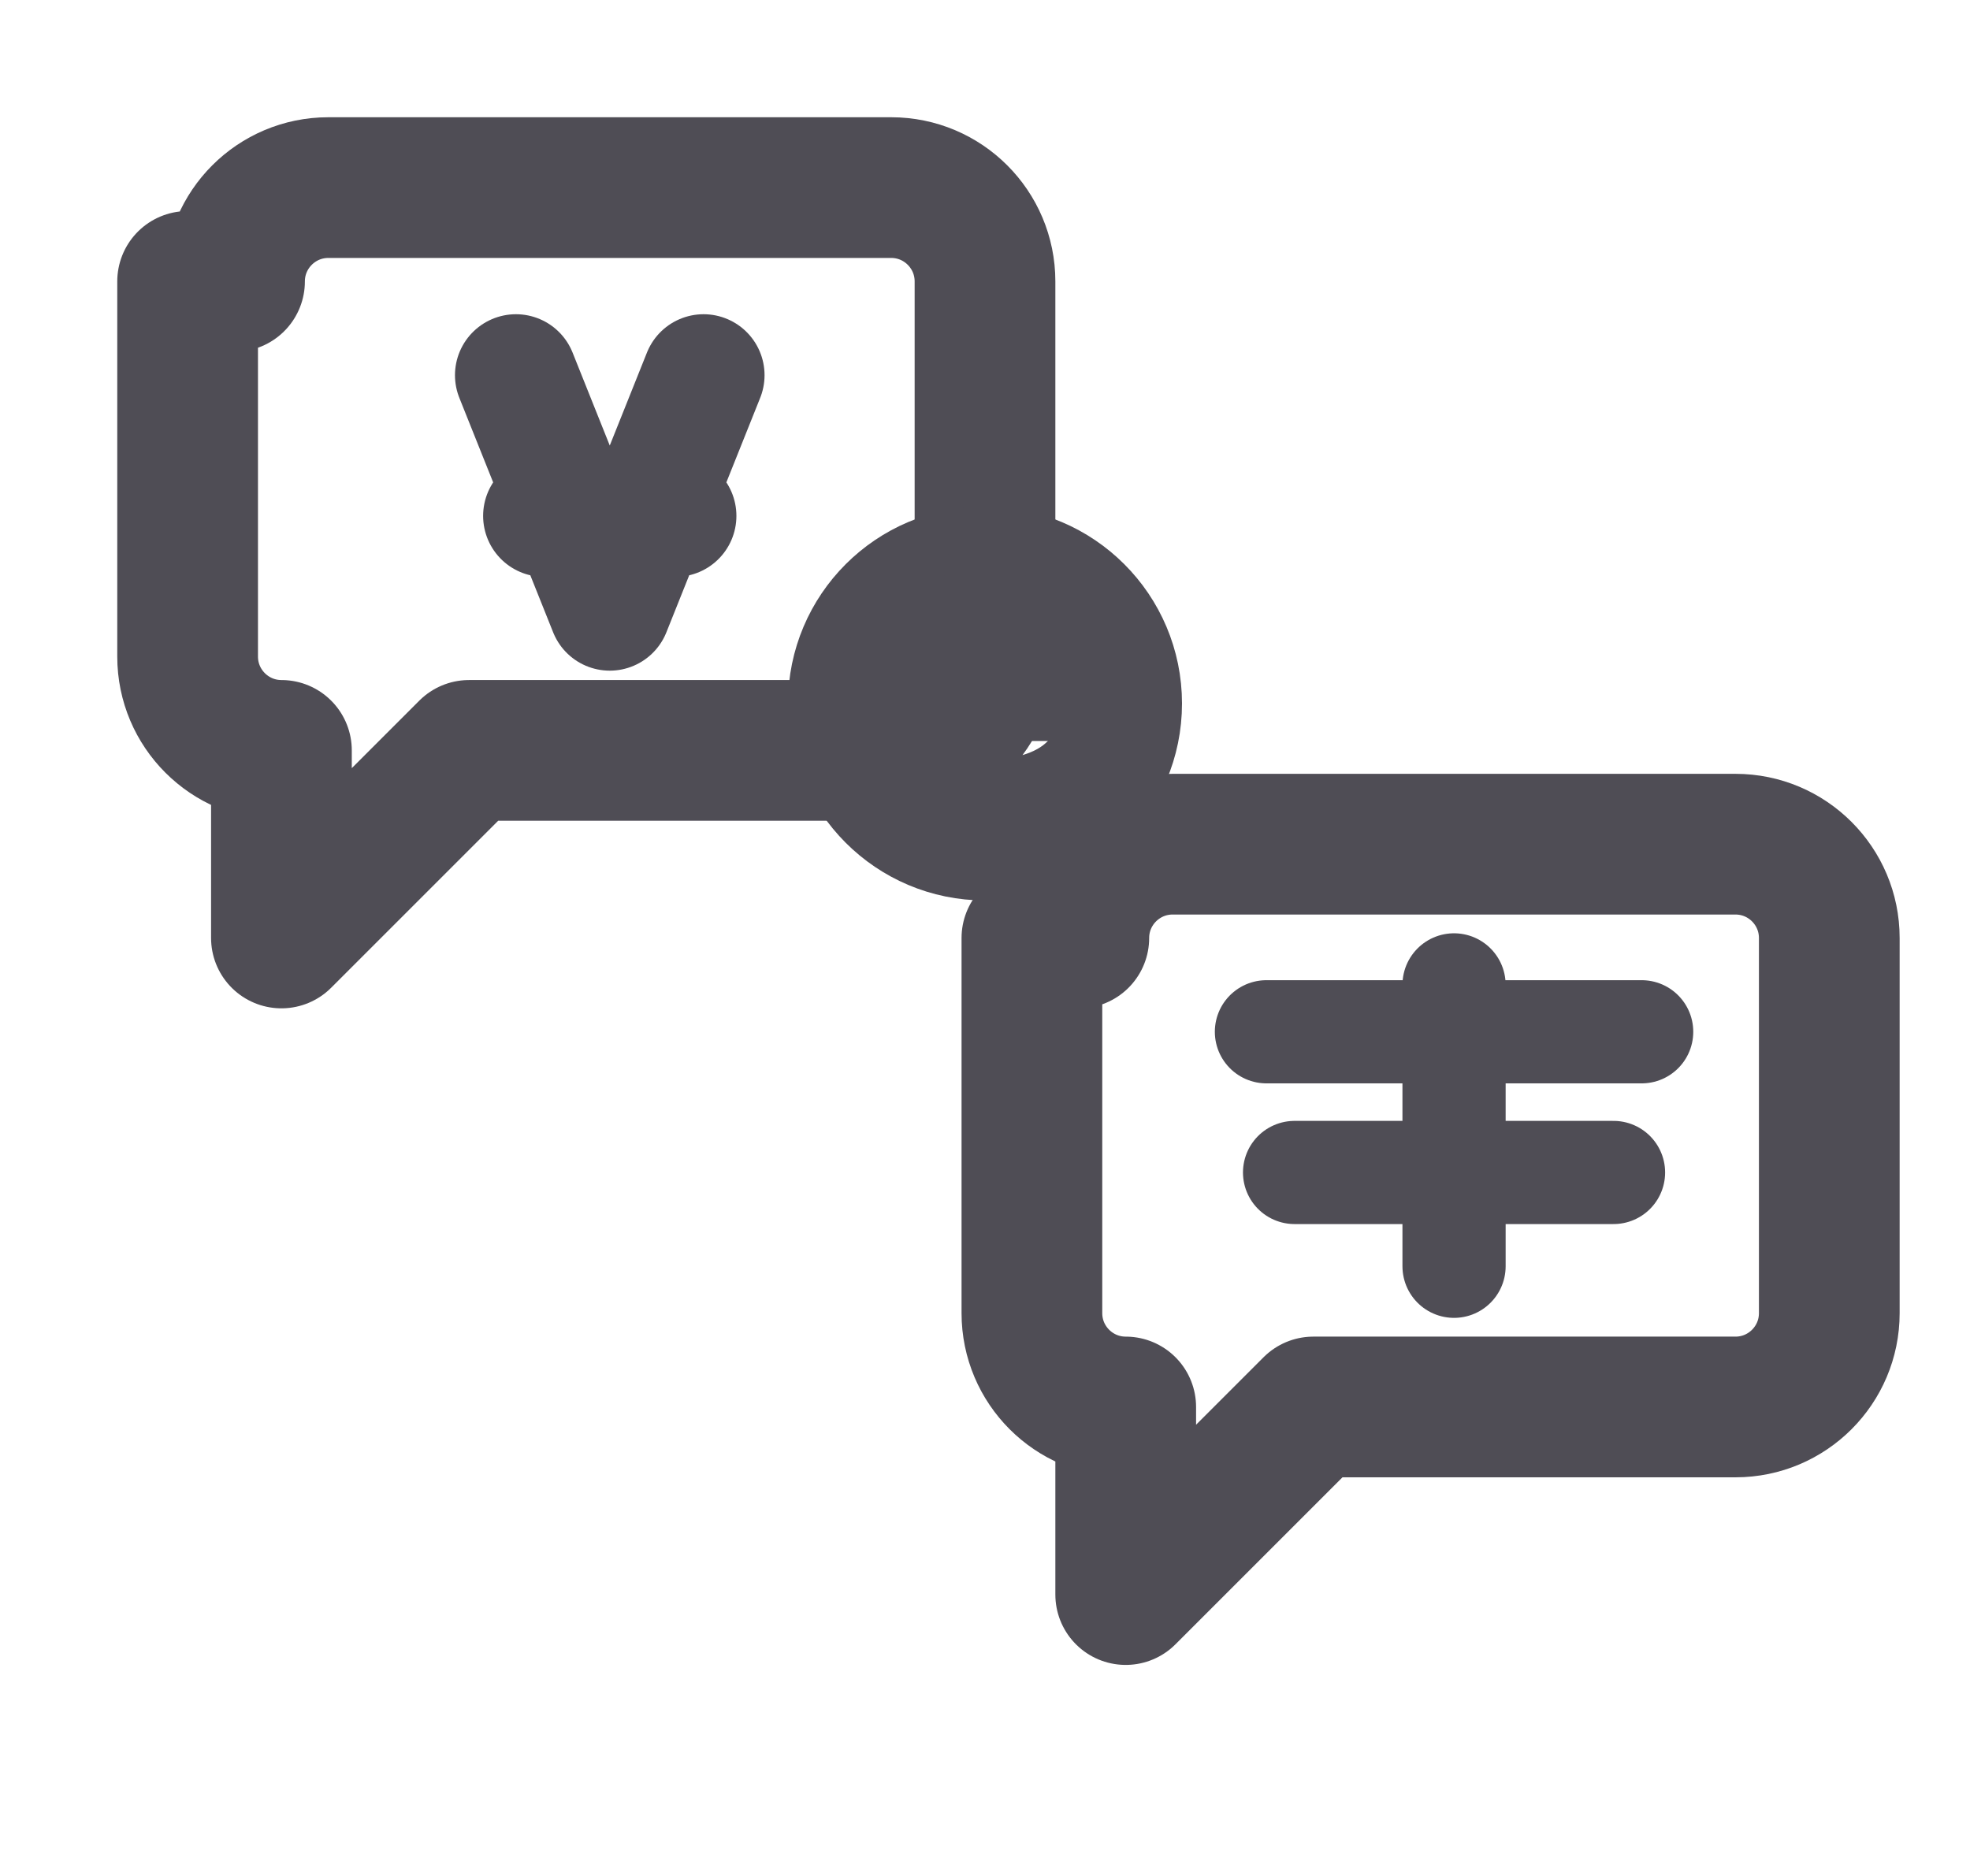 <svg width="21" height="20" viewBox="0 0 21 20" fill="none" xmlns="http://www.w3.org/2000/svg">
<!-- Left speech bubble with "A" -->
<path d="M2.5 3C2.5 2.448 2.948 2 3.5 2H9.5C10.052 2 10.5 2.448 10.5 3V7C10.5 7.552 10.052 8 9.5 8H5L3 10V8C2.448 8 2 7.552 2 7V3H2.5Z" stroke="#4F4D55" stroke-width="1.5" stroke-linecap="round" stroke-linejoin="round"/>

<!-- Right speech bubble with Chinese character -->
<path d="M11.5 10C11.5 9.448 11.948 9 12.5 9H18.5C19.052 9 19.5 9.448 19.5 10V14C19.5 14.552 19.052 15 18.5 15H14L12 17V15C11.448 15 11 14.552 11 14V10H11.5Z" stroke="#4F4D55" stroke-width="1.5" stroke-linecap="round" stroke-linejoin="round"/>

<!-- Letter "A" in left bubble -->
<path d="M5.5 4L6.5 6.5L7.5 4M5.8 5.5H7.2" stroke="#4F4D55" stroke-width="1.3" stroke-linecap="round" stroke-linejoin="round"/>

<!-- Chinese-style character in right bubble -->
<path d="M13.5 11H17.5M15.5 10.5V13.5M13.8 12.5H17.2" stroke="#4F4D55" stroke-width="1.1" stroke-linecap="round" stroke-linejoin="round"/>

<!-- Small globe symbol between bubbles -->
<circle cx="10.5" cy="7.5" r="1.5" stroke="#4F4D55" stroke-width="1.2" fill="none"/>
<path d="M9.3 7.5C9.3 6.8 9.8 6.5 10.5 6.5C11.2 6.5 11.7 6.8 11.7 7.5C11.7 8.2 11.2 8.5 10.5 8.5C9.8 8.5 9.3 8.2 9.3 7.5Z" stroke="#4F4D55" stroke-width="0.8" fill="none"/>
<path d="M9 7.5H12M10.5 6V9" stroke="#4F4D55" stroke-width="0.8" stroke-linecap="round"/>
</svg>
